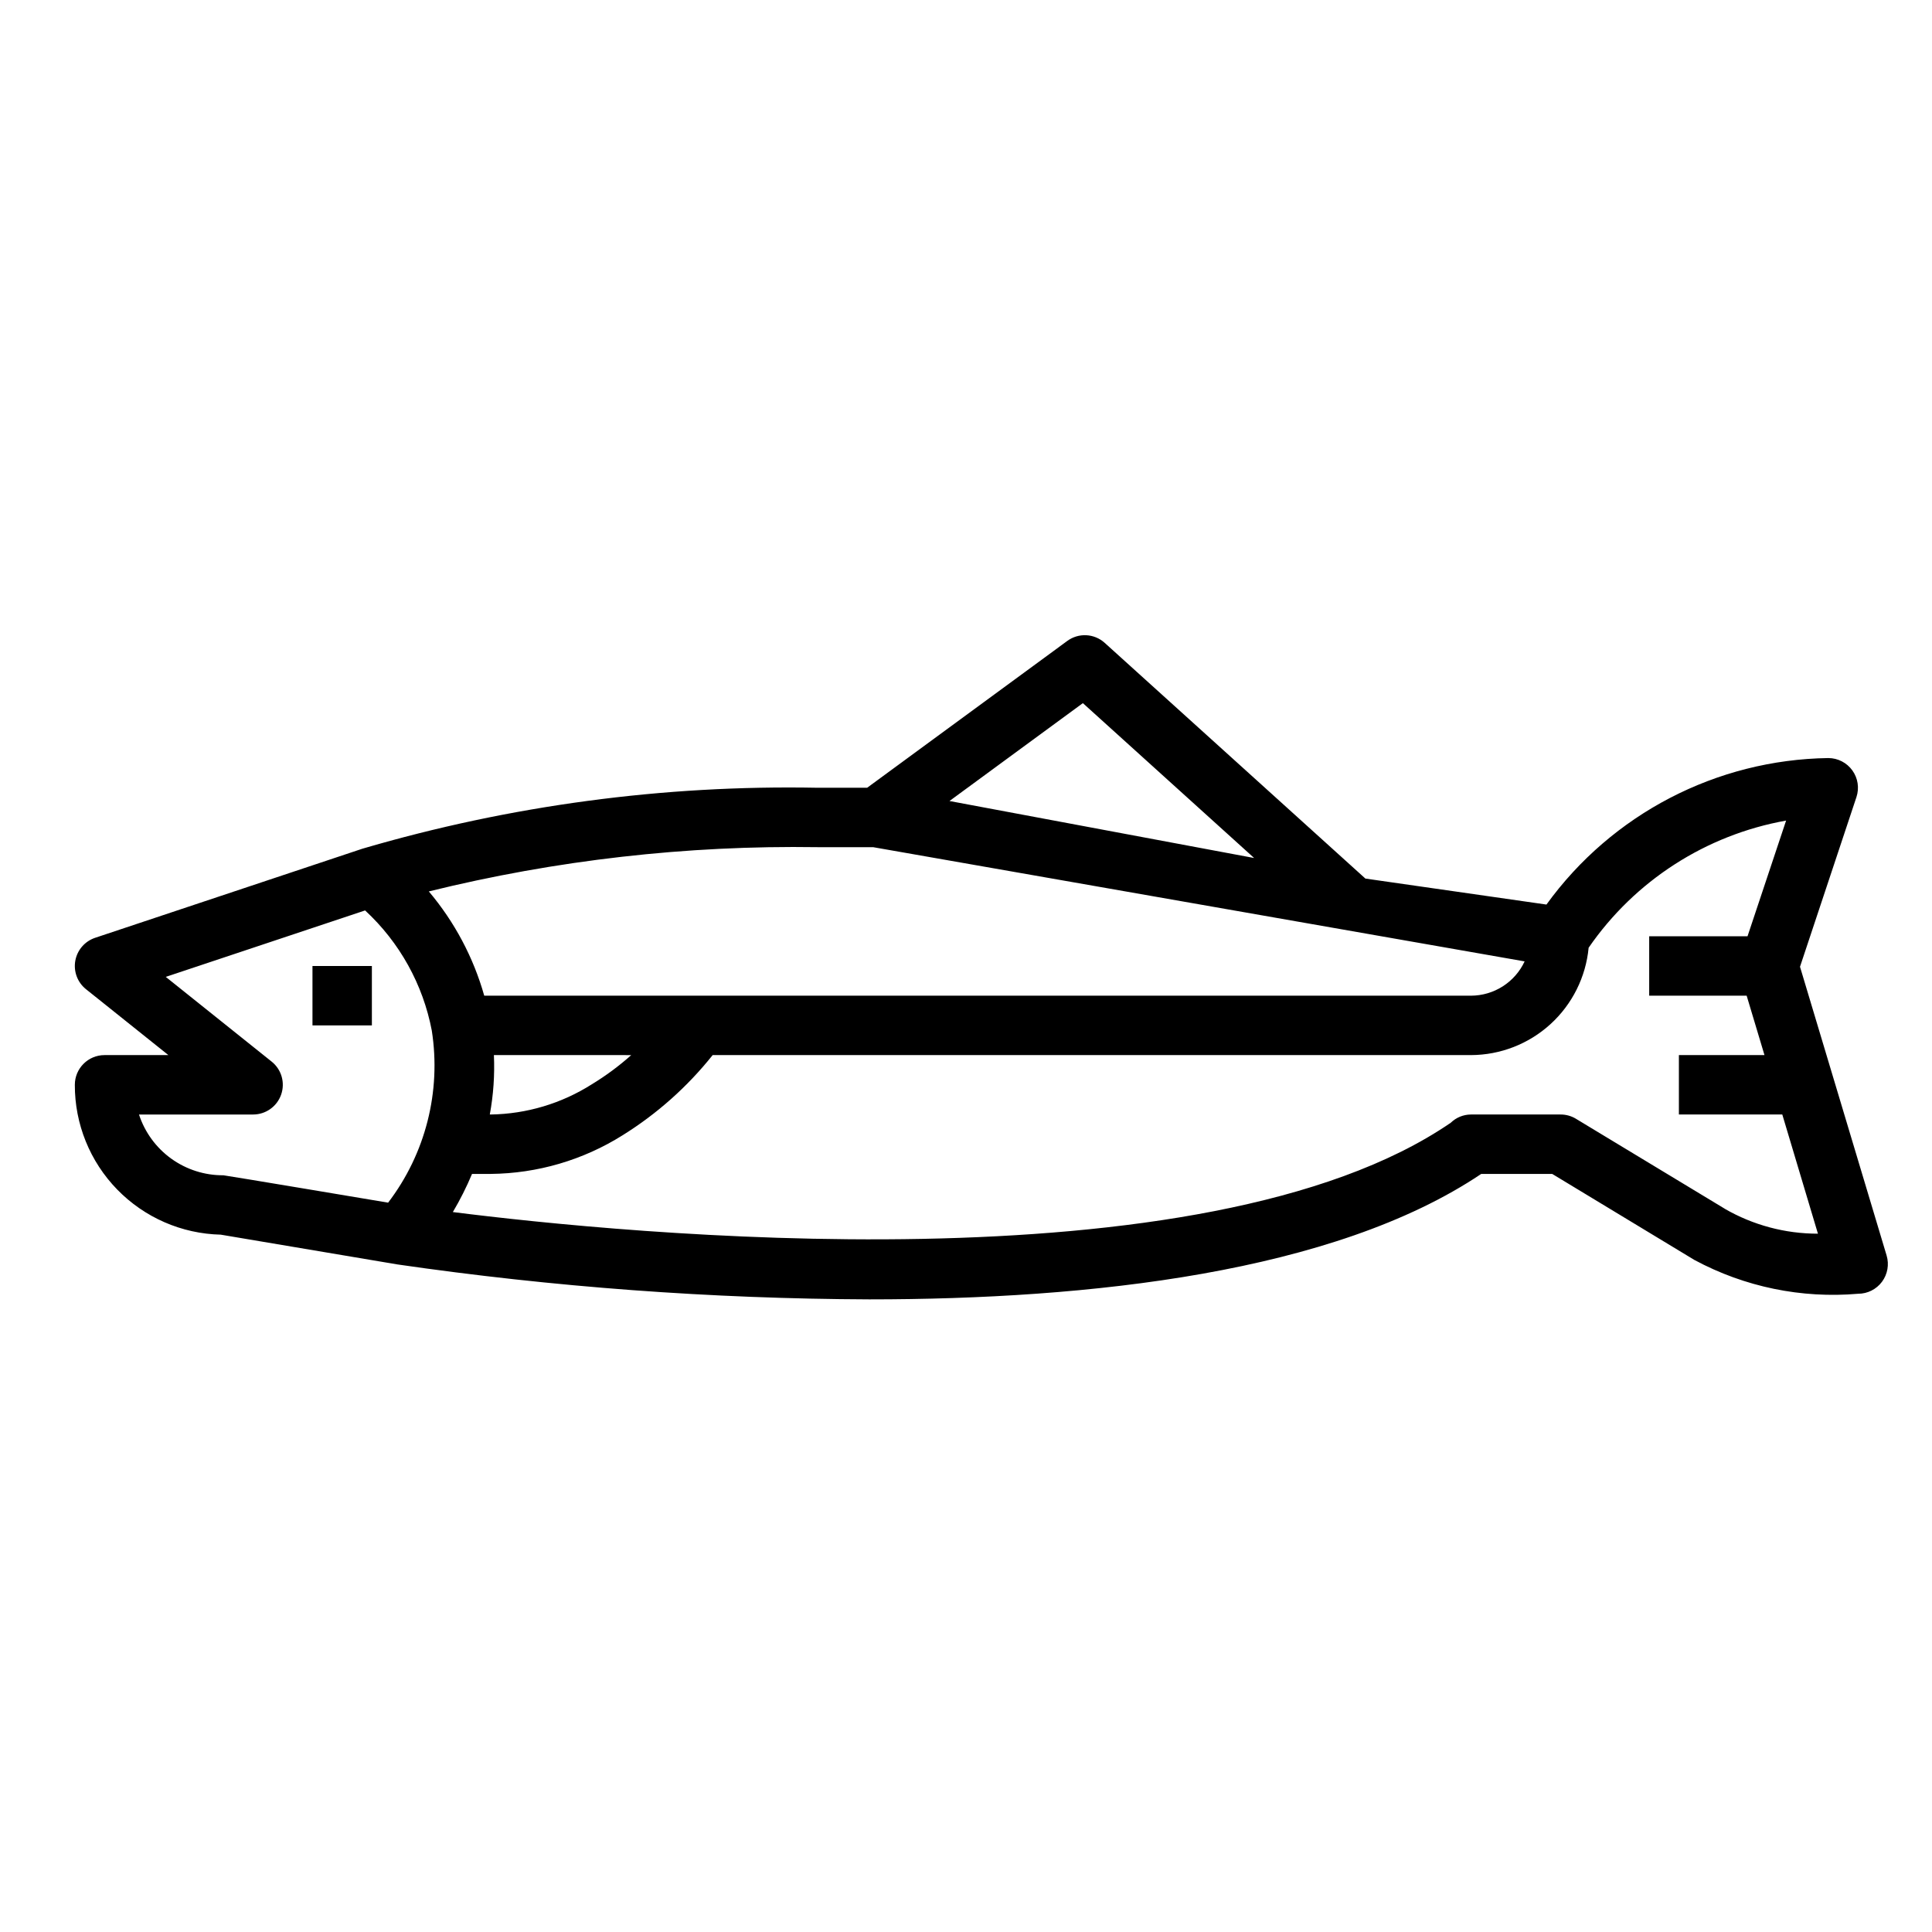 <?xml version="1.0" encoding="UTF-8"?>
<!-- Uploaded to: SVG Repo, www.svgrepo.com, Generator: SVG Repo Mixer Tools -->
<svg fill="#000000" width="800px" height="800px" version="1.1" viewBox="144 144 512 512" xmlns="http://www.w3.org/2000/svg">
 <g>
  <path d="m226.81 400h15.742v15.742h-15.742z"/>
  <path d="m621.02 400.2 14.957-44.965c0.793-2.394 0.391-5.023-1.082-7.066-1.473-2.047-3.836-3.266-6.356-3.277-29.641 0.414-57.34 14.809-74.715 38.824l-47.98-6.887-69.078-62.457h0.004c-2.773-2.512-6.93-2.727-9.941-0.512l-53.027 38.902h-13.164c-40.773-0.777-81.43 4.668-120.57 16.145l-70.848 23.617c-2.738 0.91-4.758 3.246-5.266 6.086-0.508 2.84 0.578 5.731 2.832 7.535l21.836 17.465h-16.914c-4.348 0-7.875 3.527-7.875 7.875-0.035 10.363 3.996 20.328 11.227 27.75 7.231 7.426 17.082 11.723 27.441 11.961l46.711 7.871 0.004 0.004c41.453 6.016 83.277 9.113 125.16 9.273 58.254 0 123.13-7.023 162.16-33.242h18.82l37.73 22.828v-0.004c13.273 7.129 28.336 10.23 43.344 8.93 2.488 0 4.832-1.176 6.316-3.172 1.484-1.996 1.941-4.578 1.227-6.961zm-190.05-69.863 45.387 41.043-80.734-15.105zm-70.332 38.172h14.746l172.66 30.27v-0.004c-1.262 2.711-3.269 5.004-5.785 6.613-2.519 1.609-5.441 2.469-8.43 2.481h-261.5c-2.867-10.152-7.879-19.574-14.688-27.633 33.688-8.309 68.305-12.25 103-11.727zm-49.352 55.105 0.004-0.004c-3.246 2.894-6.75 5.488-10.461 7.746-8.02 5.09-17.289 7.856-26.781 8h-0.246c0.957-5.191 1.324-10.473 1.086-15.746zm-64.434 39.102c0.004-0.004-43.211-7.254-43.652-7.254-4.957 0.035-9.793-1.508-13.812-4.402s-7.016-6.996-8.555-11.703h30.238c3.344 0 6.324-2.109 7.43-5.266 1.109-3.156 0.102-6.668-2.512-8.754l-28.062-22.453 52.828-17.609c9.148 8.453 15.344 19.617 17.676 31.852 2.519 16.137-1.664 32.605-11.574 45.586zm354.24 1.621-39.445-23.844 0.004-0.004c-1.238-0.746-2.656-1.141-4.102-1.133h-23.727c-2.004 0.008-3.926 0.793-5.363 2.188-65.418 44.871-219.95 29.301-264.45 23.664 1.926-3.25 3.625-6.629 5.086-10.109h4.953c12.367-0.117 24.461-3.656 34.934-10.234 9.113-5.668 17.188-12.859 23.879-21.254h200.96c7.801-0.023 15.312-2.949 21.078-8.211 5.762-5.258 9.363-12.469 10.102-20.238 12.242-17.77 31.09-29.906 52.332-33.699l-10.223 30.66h-26.059v15.742h25.828l4.723 15.742-22.68 0.004v15.742h27.402l9.445 31.582 0.004 0.004c-8.676 0.012-17.199-2.266-24.711-6.606z"/>
 </g>
</svg>